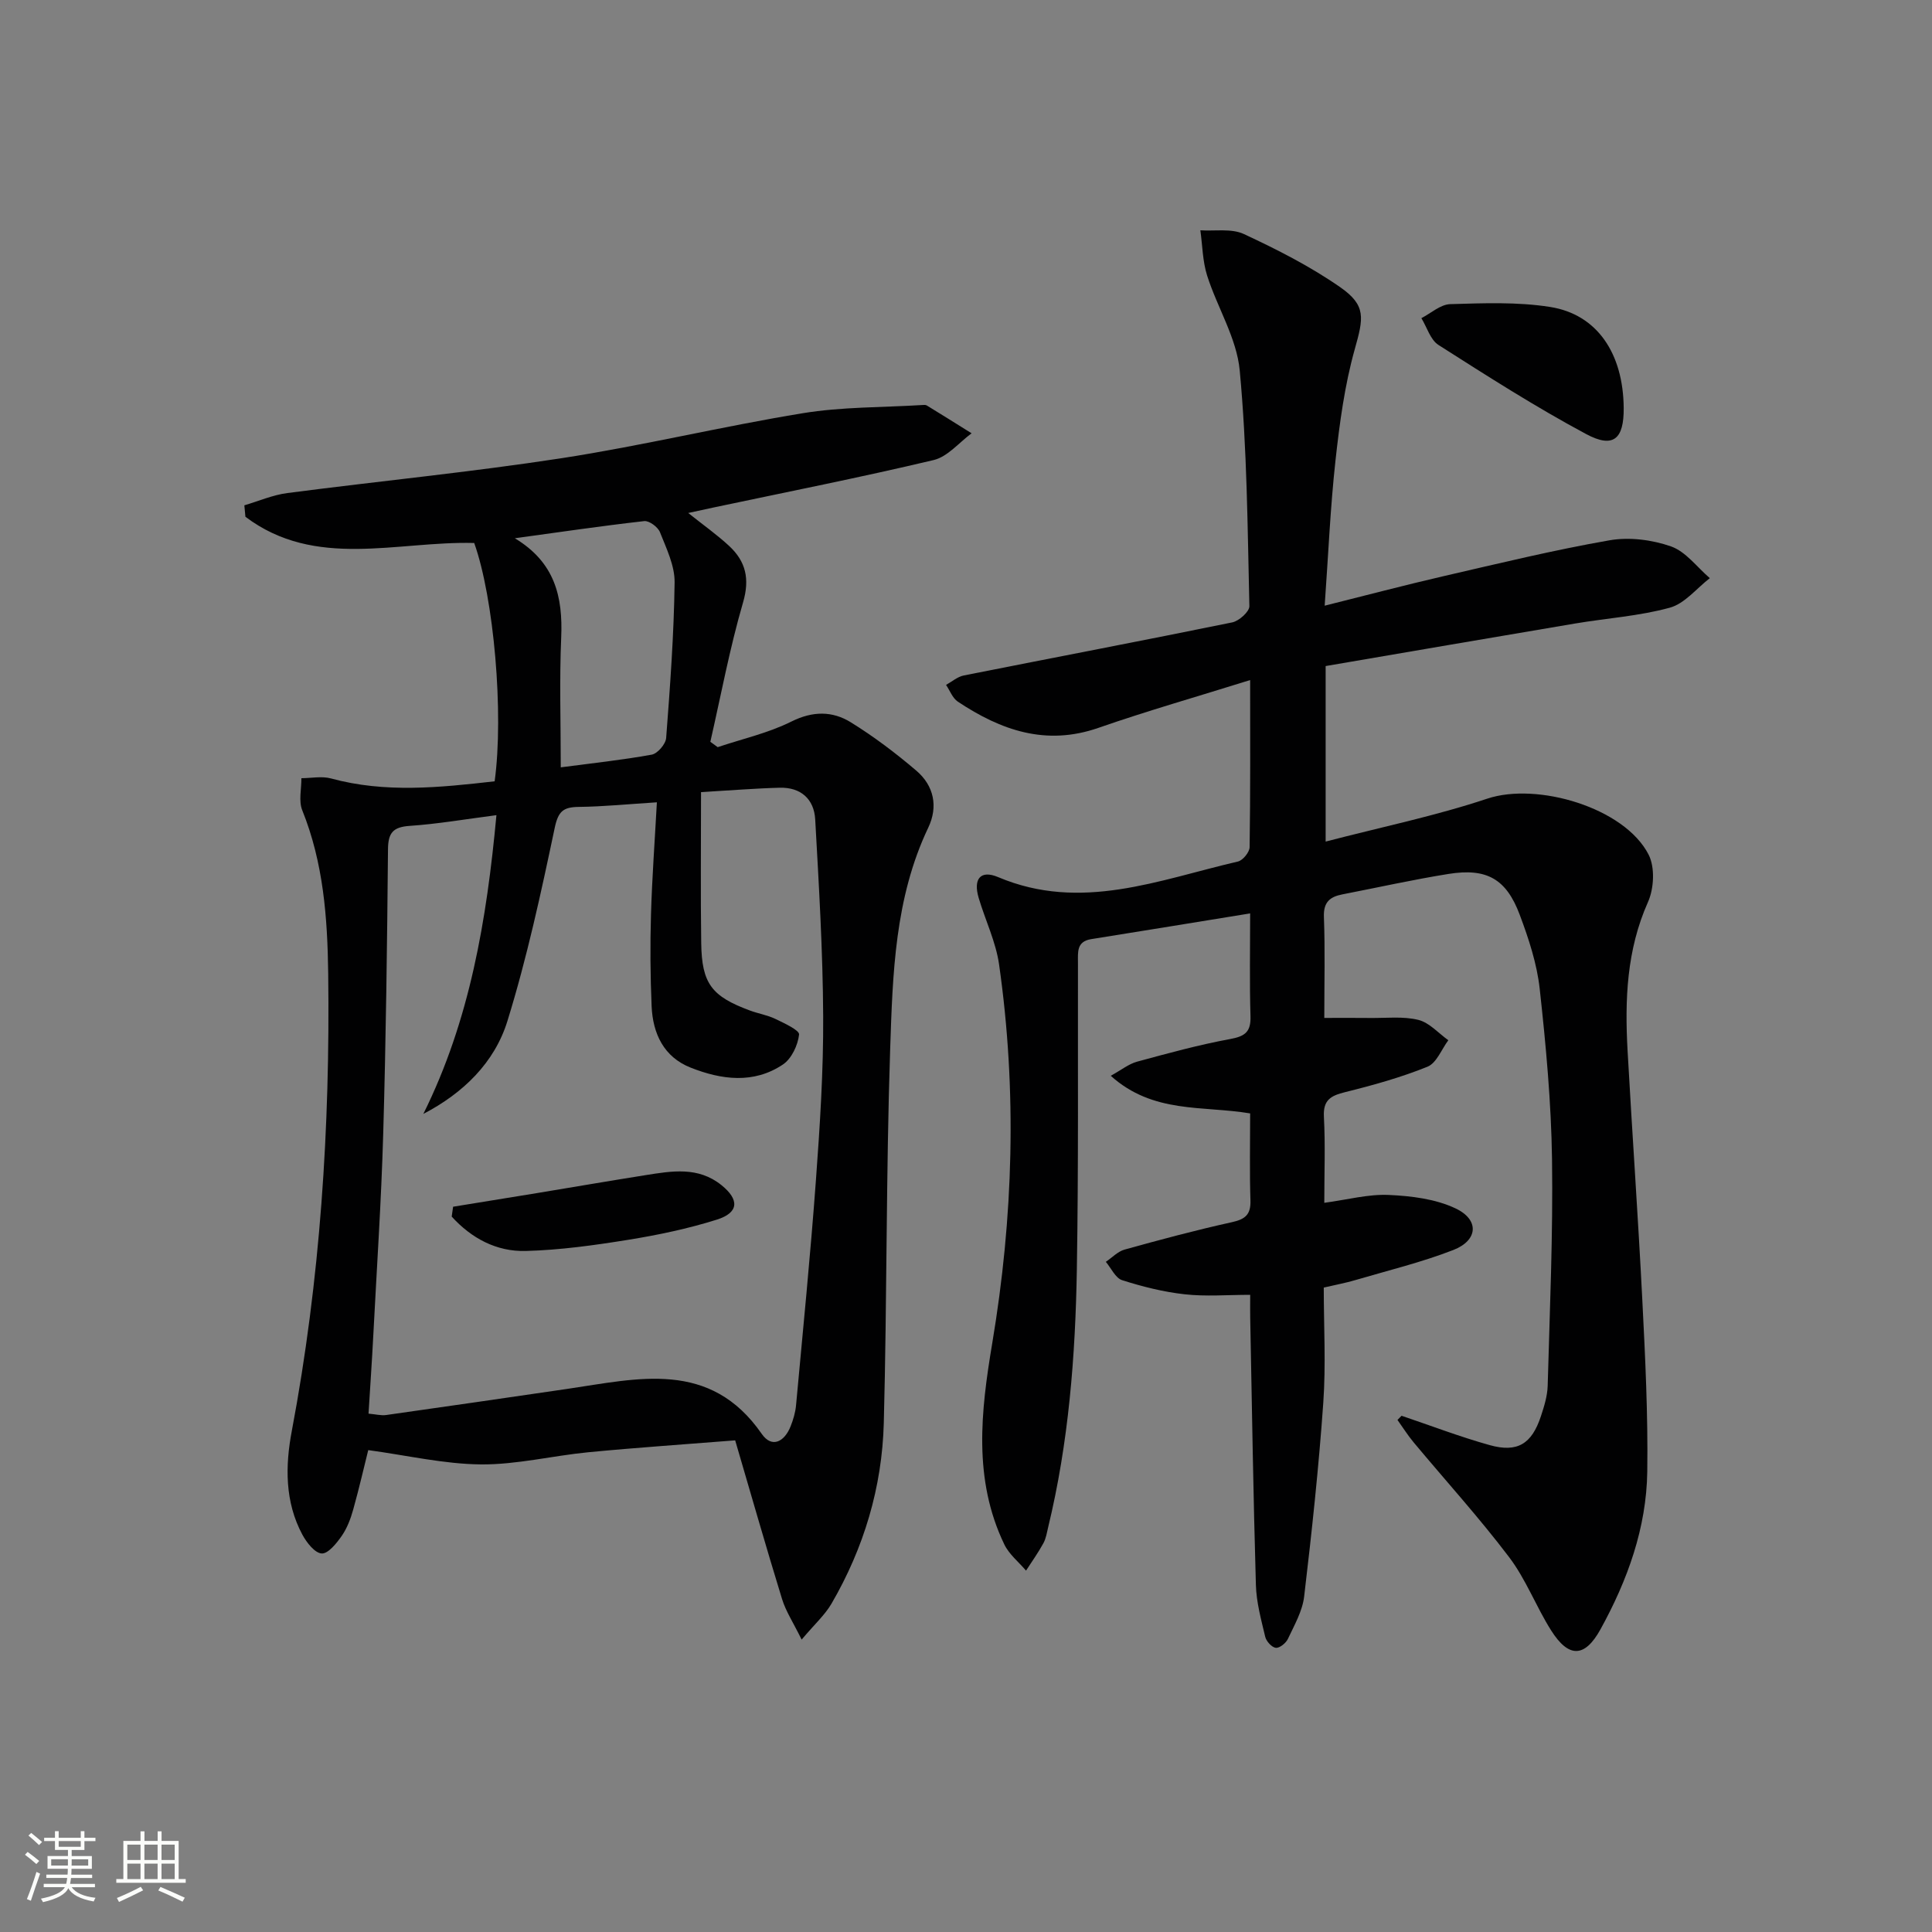 <svg enable-background="new 0 0 400 400" viewBox="0 0 400 400" xmlns="http://www.w3.org/2000/svg"><rect x="0" y="0" width="400" height="400" fill="#808080" stroke="none"/><path d="m5.17 384 .55-.58c.85.61 1.65 1.24 2.4 1.87l-.59.64c-.83-.73-1.62-1.38-2.36-1.93m1.22 9.53-.82-.34c.71-1.76 1.37-3.64 1.98-5.63.24.13.5.25.76.36-.6 1.67-1.24 3.54-1.92 5.61m-.5-13.5.57-.54c.56.44 1.31 1.06 2.26 1.87l-.64.64c-.68-.66-1.41-1.32-2.19-1.97m3.25.46h2.24v-1.36h.77v1.36h4.57v-1.36h.76v1.36h2.28v.69h-2.28v1.84h-2.64v1.26h4.18v2.64h-4.21c0 .45-.02.86-.05 1.21h4.32v.69h-4.38c-.04.34-.1.75-.19 1.22h5.15v.69h-4.82c.87 1.19 2.51 1.92 4.93 2.19-.17.31-.3.57-.37.76-2.77-.49-4.52-1.41-5.26-2.76-.56 1.26-2.3 2.23-5.24 2.9-.12-.24-.26-.48-.43-.72 2.73-.55 4.38-1.34 4.96-2.38h-4.38v-.69h4.65c.1-.38.17-.79.21-1.22h-4.32v-.69h4.4c.03-.34.05-.75.05-1.21h-4.2v-2.64h4.23v-1.26h-2.69v-1.84h-2.24zm1.46 4.46v1.29h3.45c.01-.4.02-.57.01-.53v-.32-.45h-3.46zm1.55-2.59h4.57v-1.19h-4.57zm6.11 2.59h-3.42v.77c-.01.19-.01.37-.02.53h3.44z" fill="#fbfcfa"/><path d="m32.63 379.16h.82v1.98h3.54v7.89h1.46v.78h-14.37v-.78h1.46v-7.89h3.55v-1.98h.82v1.98h2.73v-1.98zm-3.49 11.48.5.73c-1.61.82-3.28 1.63-5 2.41-.13-.27-.28-.55-.44-.82 1.75-.72 3.4-1.49 4.94-2.32m-2.78-5.55h2.73v-3.18h-2.73zm0 3.95h2.73v-3.2h-2.73zm3.54-3.95h2.73v-3.18h-2.73zm0 3.95h2.73v-3.2h-2.73zm7.89 4.68c-1.84-.92-3.51-1.7-5.02-2.32l.45-.73c1.89.8 3.57 1.55 5.04 2.23zm-1.62-11.81h-2.73v3.18h2.73zm-2.73 7.13h2.73v-3.2h-2.73z" fill="#fbfcfa"/><g fill="#010102"><path d="m290.18 293.12c6.08 2.05 12.09 4.36 18.26 6.08 5.74 1.6 8.7-.26 10.59-5.99.67-2.03 1.34-4.18 1.4-6.29.43-15.63 1.12-31.28.9-46.91-.17-11.77-1.26-23.56-2.55-35.28-.57-5.2-2.28-10.38-4.13-15.32-2.8-7.48-6.87-9.73-14.76-8.47-7.36 1.18-14.64 2.81-21.96 4.23-2.58.5-3.94 1.6-3.83 4.65.26 6.8.08 13.62.08 20.93 3.38 0 6.47-.03 9.55.01 3.33.04 6.78-.38 9.93.4 2.27.56 4.15 2.75 6.2 4.21-1.41 1.89-2.44 4.72-4.31 5.48-5.49 2.22-11.27 3.83-17.04 5.26-2.98.74-4.6 1.61-4.41 5.12.31 5.78.08 11.59.08 17.8 4.83-.65 9.11-1.82 13.33-1.63 4.67.21 9.68.82 13.83 2.78 4.99 2.35 4.69 6.62-.45 8.62-6.61 2.57-13.57 4.25-20.39 6.26-1.9.56-3.86.92-6.43 1.52 0 7.95.46 15.95-.1 23.87-.94 13.39-2.38 26.76-3.96 40.1-.36 3.03-2.04 5.94-3.37 8.78-.41.87-1.73 1.93-2.51 1.83-.83-.1-1.96-1.35-2.18-2.28-.84-3.54-1.83-7.13-1.93-10.73-.54-18.47-.82-36.95-1.18-55.42-.03-1.31 0-2.63 0-4.65-4.73 0-9.18.38-13.55-.11-4.38-.48-8.75-1.58-12.96-2.92-1.39-.44-2.27-2.49-3.38-3.8 1.29-.87 2.47-2.15 3.89-2.54 7.35-2.04 14.73-4.02 22.17-5.66 2.79-.61 3.98-1.56 3.88-4.53-.19-5.96-.06-11.93-.06-18-9.78-1.65-20.08.12-28.86-7.79 2.22-1.22 3.72-2.45 5.44-2.92 6.4-1.74 12.82-3.5 19.34-4.7 3.08-.57 4.25-1.52 4.15-4.72-.21-6.96-.07-13.92-.07-21.28-11.38 1.85-22.15 3.61-32.92 5.33-3.05.49-2.73 2.72-2.73 4.89-.04 21.16.12 42.33-.23 63.49-.3 17.95-1.69 35.84-5.94 53.38-.27 1.13-.45 2.34-1 3.33-1.07 1.95-2.37 3.78-3.58 5.65-1.52-1.79-3.5-3.36-4.49-5.41-6.5-13.48-4.86-27.6-2.52-41.59 4.38-26.12 5.17-52.27 1.43-78.49-.67-4.69-2.85-9.16-4.22-13.77-1.18-3.96.37-5.87 4.03-4.32 17.15 7.25 33.29.55 49.64-3.23 1.02-.24 2.41-1.94 2.42-2.98.17-11.28.11-22.56.11-34.59-10.93 3.42-21.26 6.36-31.4 9.89-10.89 3.8-20.21.5-29.12-5.42-1.1-.73-1.64-2.29-2.44-3.47 1.22-.67 2.36-1.69 3.66-1.95 18.53-3.68 37.08-7.21 55.59-10.99 1.41-.29 3.57-2.23 3.55-3.36-.38-16.29-.48-32.62-2-48.82-.63-6.69-4.65-13.02-6.75-19.63-.94-2.97-.96-6.24-1.4-9.37 3.03.2 6.44-.42 9 .77 6.87 3.2 13.73 6.68 19.94 11 5.46 3.8 4.84 6.39 3.02 12.88-2.09 7.46-3.13 15.27-3.98 22.99-1.07 9.71-1.48 19.48-2.24 30.08 8.57-2.14 16.51-4.24 24.52-6.09 11.46-2.64 22.9-5.43 34.47-7.45 4.08-.71 8.78-.11 12.72 1.27 3.07 1.08 5.38 4.3 8.03 6.57-2.74 2.11-5.2 5.28-8.3 6.12-6.35 1.74-13.05 2.17-19.58 3.27-17.17 2.89-34.33 5.85-51.66 8.81v36.34c11.56-3.01 22.73-5.31 33.47-8.89 10.34-3.45 28.41 1.86 33.39 11.58 1.35 2.62 1.13 7.02-.12 9.82-4.43 9.94-4.81 20.25-4.23 30.74.96 17.26 2.19 34.51 3.06 51.77.6 11.79 1.18 23.6 1.02 35.4-.16 11.66-4.08 22.5-9.68 32.66-3.26 5.92-6.59 6-10.24.22-3.1-4.91-5.19-10.54-8.67-15.13-6.21-8.2-13.16-15.85-19.76-23.76-1.23-1.47-2.25-3.11-3.37-4.67.28-.27.57-.57.85-.86z"/><path d="m102.41 161.76c1.93-14.06-.16-37.96-4.23-49.34-15.96-.43-32.87 5.51-47.37-5.43-.07-.79-.14-1.58-.22-2.37 2.97-.87 5.88-2.15 8.91-2.54 18.93-2.47 37.95-4.32 56.81-7.22 16.71-2.58 33.2-6.58 49.9-9.31 8.1-1.33 16.44-1.18 24.67-1.69.33-.02.73-.07.99.08 3.11 1.9 6.2 3.84 9.29 5.77-2.6 1.91-4.96 4.85-7.86 5.54-15.16 3.6-30.45 6.62-45.7 9.85-1.57.33-3.13.68-5.11 1.11 3.13 2.5 5.97 4.5 8.49 6.84 3.42 3.19 4.29 6.78 2.86 11.68-2.76 9.47-4.57 19.21-6.77 28.85.51.37 1.01.74 1.52 1.11 5.12-1.72 10.49-2.92 15.28-5.31 4.42-2.2 8.48-2.19 12.29.17 4.77 2.95 9.3 6.38 13.57 10.02 3.63 3.11 4.54 7.42 2.45 11.8-6.93 14.55-7.36 30.29-7.88 45.83-.86 25.79-.64 51.61-1.32 77.41-.35 13.3-4.12 25.88-10.84 37.43-1.36 2.33-3.48 4.23-6.17 7.42-1.75-3.56-3.28-5.87-4.06-8.41-3.31-10.76-6.4-21.59-9.7-32.84-10.26.82-20.33 1.49-30.38 2.46-7.43.72-14.84 2.58-22.25 2.52-7.63-.07-15.25-1.86-23.34-2.96-.8 3.2-1.85 7.78-3.11 12.3-.53 1.9-1.26 3.85-2.37 5.45-1.07 1.54-2.82 3.72-4.15 3.65-1.43-.08-3.13-2.26-4.01-3.9-3.65-6.79-3.55-14.27-2.19-21.44 5.91-31.34 7.95-62.96 7.54-94.79-.15-11.51-.99-22.87-5.37-33.74-.78-1.93-.16-4.41-.18-6.64 2.05-.01 4.22-.47 6.13.05 11.2 3.05 22.41 1.9 33.88.59zm33.59 4.35c-5.89.37-11.03.89-16.17.95-3.18.04-4.25.87-4.98 4.33-2.83 13.44-5.74 26.92-9.8 40.02-2.66 8.59-9.13 14.91-17.4 19.21 9.64-19.41 13.11-40.12 15.13-61.85-6.48.84-12.21 1.83-17.97 2.22-3.44.24-4.45 1.44-4.48 4.84-.18 19.64-.42 39.29-.99 58.92-.4 13.96-1.34 27.9-2.06 41.85-.27 5.26-.64 10.52-.98 16.08 1.45.12 2.6.44 3.69.28 12.48-1.76 24.96-3.58 37.43-5.4 14.63-2.14 29.58-6.14 40.29 9.31 2.11 3.04 4.71 1.62 5.97-1.55.55-1.38.99-2.87 1.13-4.34 1.43-15.55 2.98-31.09 4.12-46.67.83-11.27 1.56-22.58 1.5-33.87-.07-13.6-.89-27.2-1.65-40.79-.24-4.22-2.99-6.67-7.34-6.56-5.05.13-10.1.55-16.3.91 0 11.02-.11 21.15.04 31.28.12 8.38 2.16 11.01 10.12 13.95 1.71.63 3.57.93 5.2 1.71 1.84.89 5.04 2.35 4.94 3.25-.25 2.21-1.55 5-3.34 6.2-6.06 4.07-12.74 3.17-19.11.65-5.57-2.2-7.83-7.05-8.08-12.71-.27-6.32-.32-12.65-.13-18.97.22-7.6.78-15.19 1.22-23.25zm-19.9-7.24c6.43-.85 12.68-1.51 18.84-2.63 1.2-.22 2.88-2.18 2.98-3.44.82-10.73 1.61-21.48 1.75-32.23.04-3.46-1.7-7.02-3.03-10.38-.42-1.07-2.23-2.42-3.26-2.3-8.95 1.01-17.87 2.33-26.79 3.55 8.32 5.01 9.96 12.13 9.6 20.55-.38 8.75-.09 17.52-.09 26.88z"/><path d="m336.17 84.45c.06 6.45-2.13 8.45-7.79 5.41-10.48-5.61-20.53-12.05-30.56-18.44-1.68-1.07-2.38-3.66-3.54-5.55 1.99-1.02 3.95-2.84 5.96-2.9 6.9-.2 13.92-.49 20.69.58 9.75 1.54 15.14 9.62 15.24 20.9z"/><path d="m93.81 249.84c5.78-.94 11.57-1.87 17.35-2.82 7.5-1.24 14.99-2.53 22.5-3.72 5.42-.86 10.89-1.82 15.71 2.07 3.74 3.01 3.62 5.7-.95 7.14-5.97 1.88-12.17 3.18-18.36 4.18-7.01 1.13-14.1 2.12-21.19 2.31-6.11.17-11.3-2.66-15.35-7.12.1-.67.19-1.36.29-2.04z"/></g></svg>